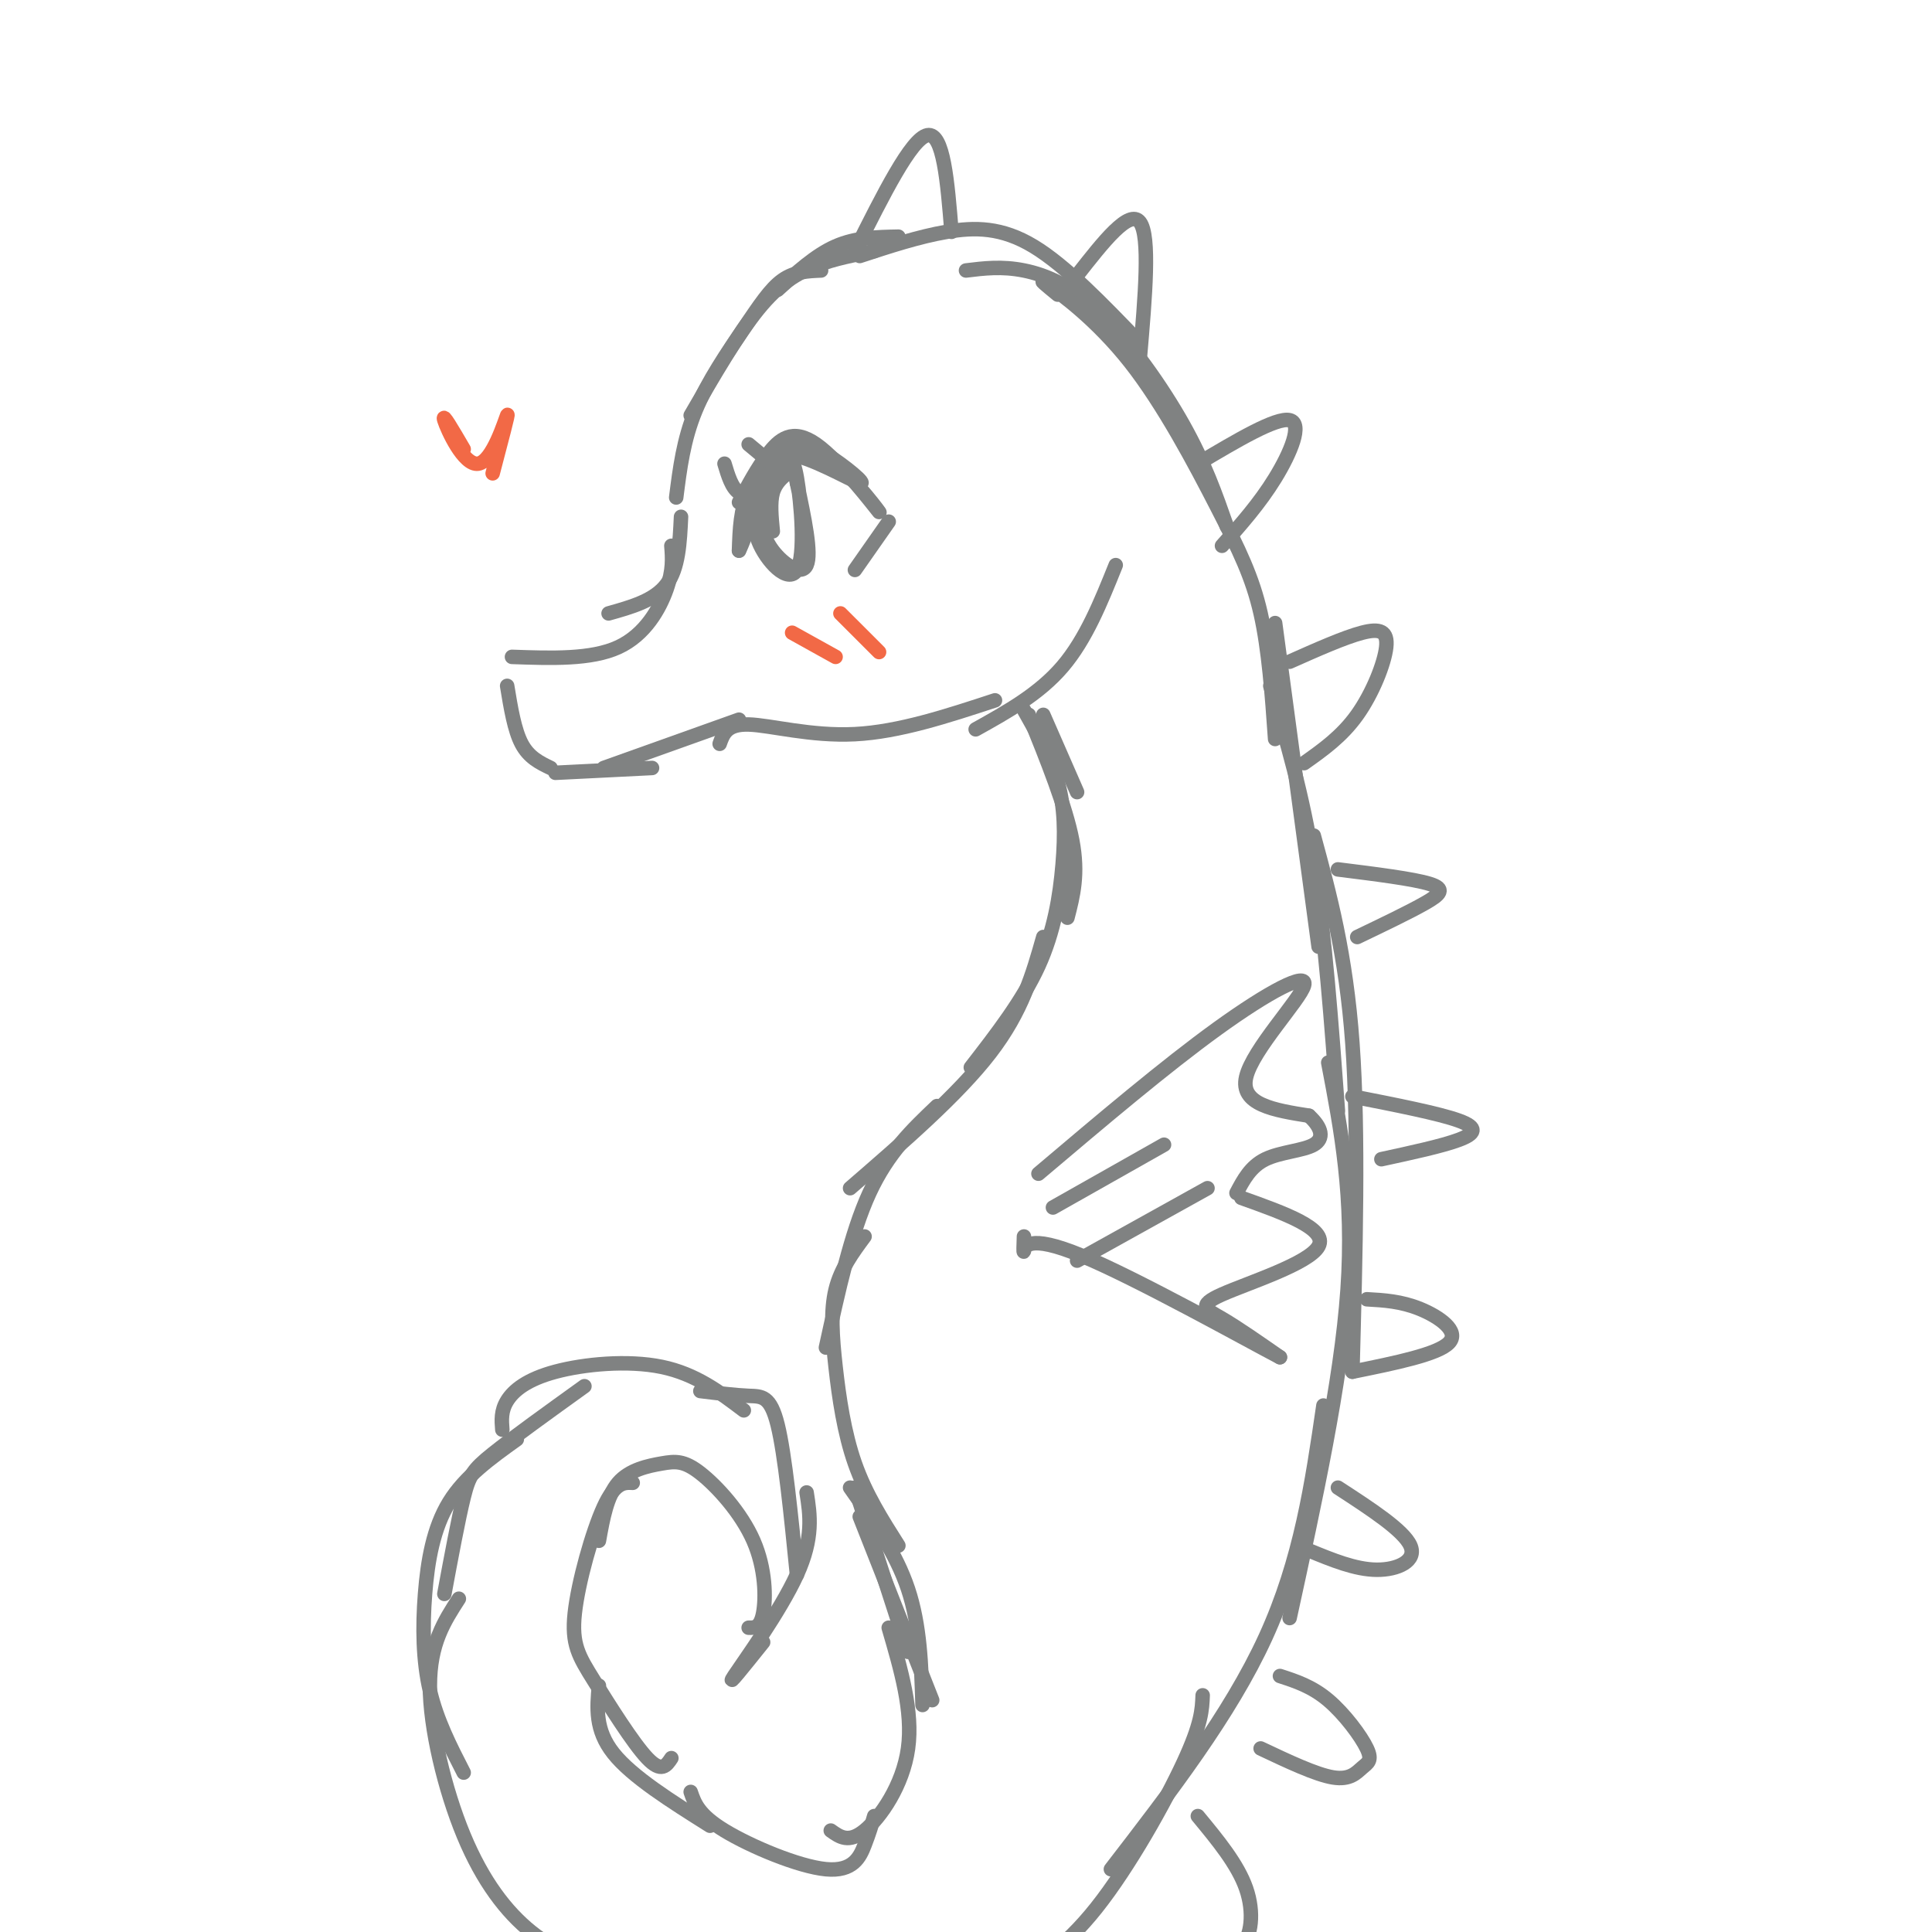 <svg viewBox='0 0 400 400' version='1.1' xmlns='http://www.w3.org/2000/svg' xmlns:xlink='http://www.w3.org/1999/xlink'><g fill='none' stroke='rgb(128,130,130)' stroke-width='3' stroke-linecap='round' stroke-linejoin='round'><path d='M186,49c-4.417,0.083 -8.833,0.167 -13,2c-4.167,1.833 -8.083,5.417 -12,9'/><path d='M181,52c-4.044,0.756 -8.089,1.511 -12,3c-3.911,1.489 -7.689,3.711 -12,9c-4.311,5.289 -9.156,13.644 -14,22'/><path d='M170,56c-2.750,0.113 -5.500,0.226 -8,2c-2.500,1.774 -4.750,5.208 -8,10c-3.250,4.792 -7.500,10.940 -10,17c-2.500,6.060 -3.250,12.030 -4,18'/><path d='M141,107c-0.250,5.333 -0.500,10.667 -3,14c-2.500,3.333 -7.250,4.667 -12,6'/><path d='M139,113c0.200,2.511 0.400,5.022 -1,9c-1.400,3.978 -4.400,9.422 -10,12c-5.600,2.578 -13.800,2.289 -22,2'/><path d='M105,142c0.750,4.583 1.500,9.167 3,12c1.500,2.833 3.750,3.917 6,5'/><path d='M115,160c0.000,0.000 20.000,-1.000 20,-1'/><path d='M125,159c0.000,0.000 28.000,-10.000 28,-10'/><path d='M149,154c0.733,-2.067 1.467,-4.133 6,-4c4.533,0.133 12.867,2.467 22,2c9.133,-0.467 19.067,-3.733 29,-7'/><path d='M202,151c6.583,-3.667 13.167,-7.333 18,-13c4.833,-5.667 7.917,-13.333 11,-21'/><path d='M153,104c1.854,-3.499 3.707,-6.997 6,-10c2.293,-3.003 5.024,-5.509 10,-2c4.976,3.509 12.195,13.034 13,14c0.805,0.966 -4.805,-6.628 -9,-10c-4.195,-3.372 -6.976,-2.523 -10,-1c-3.024,1.523 -6.293,3.721 -8,7c-1.707,3.279 -1.854,7.640 -2,12'/><path d='M153,114c1.068,-1.969 4.736,-12.892 8,-18c3.264,-5.108 6.122,-4.400 10,-2c3.878,2.400 8.775,6.492 7,6c-1.775,-0.492 -10.221,-5.569 -15,-6c-4.779,-0.431 -5.889,3.785 -7,8'/><path d='M156,102c-1.000,2.500 0.000,4.750 1,7'/><path d='M158,101c-1.313,3.423 -2.626,6.845 -1,11c1.626,4.155 6.191,9.042 8,6c1.809,-3.042 0.862,-14.014 0,-19c-0.862,-4.986 -1.640,-3.985 -3,-2c-1.360,1.985 -3.303,4.955 -4,8c-0.697,3.045 -0.149,6.166 2,9c2.149,2.834 5.900,5.381 7,3c1.100,-2.381 -0.450,-9.691 -2,-17'/><path d='M165,100c-0.583,-3.226 -1.042,-2.792 -2,-2c-0.958,0.792 -2.417,1.940 -3,4c-0.583,2.060 -0.292,5.030 0,8'/><path d='M184,108c0.000,0.000 -7.000,10.000 -7,10'/><path d='M159,102c-2.250,0.500 -4.500,1.000 -6,0c-1.500,-1.000 -2.250,-3.500 -3,-6'/><path d='M161,97c0.000,0.000 -6.000,-5.000 -6,-5'/><path d='M178,53c6.089,-2.000 12.178,-4.000 18,-5c5.822,-1.000 11.378,-1.000 18,3c6.622,4.000 14.311,12.000 22,20'/><path d='M200,56c3.714,-0.458 7.429,-0.917 12,0c4.571,0.917 10.000,3.208 16,9c6.000,5.792 12.571,15.083 17,23c4.429,7.917 6.714,14.458 9,21'/><path d='M219,61c-2.292,-1.882 -4.584,-3.764 -2,-2c2.584,1.764 10.043,7.174 17,16c6.957,8.826 13.411,21.069 18,30c4.589,8.931 7.311,14.552 9,22c1.689,7.448 2.344,16.724 3,26'/><path d='M216,148c0.000,0.000 7.000,16.000 7,16'/><path d='M213,148c3.833,9.500 7.667,19.000 9,26c1.333,7.000 0.167,11.500 -1,16'/><path d='M212,147c2.780,4.917 5.560,9.833 7,15c1.440,5.167 1.542,10.583 1,17c-0.542,6.417 -1.726,13.833 -5,21c-3.274,7.167 -8.637,14.083 -14,21'/><path d='M216,194c-2.167,7.667 -4.333,15.333 -11,24c-6.667,8.667 -17.833,18.333 -29,28'/><path d='M194,229c-5.083,4.833 -10.167,9.667 -14,18c-3.833,8.333 -6.417,20.167 -9,32'/><path d='M179,256c-2.470,3.333 -4.940,6.667 -6,11c-1.060,4.333 -0.708,9.667 0,16c0.708,6.333 1.774,13.667 4,20c2.226,6.333 5.613,11.667 9,17'/><path d='M264,129c0.000,0.000 9.000,67.000 9,67'/><path d='M263,142c3.333,11.167 6.667,22.333 9,37c2.333,14.667 3.667,32.833 5,51'/><path d='M272,173c3.333,12.250 6.667,24.500 8,43c1.333,18.500 0.667,43.250 0,68'/><path d='M275,220c2.667,13.917 5.333,27.833 4,47c-1.333,19.167 -6.667,43.583 -12,68'/><path d='M274,291c-2.333,16.000 -4.667,32.000 -12,48c-7.333,16.000 -19.667,32.000 -32,48'/><path d='M249,351c-0.111,2.933 -0.222,5.867 -4,14c-3.778,8.133 -11.222,21.467 -18,30c-6.778,8.533 -12.889,12.267 -19,16'/><path d='M177,308c0.000,0.000 11.000,34.000 11,34'/><path d='M178,314c0.000,0.000 15.000,38.000 15,38'/><path d='M176,308c4.750,6.750 9.500,13.500 12,21c2.500,7.500 2.750,15.750 3,24'/><path d='M184,337c2.533,8.667 5.067,17.333 4,25c-1.067,7.667 -5.733,14.333 -9,17c-3.267,2.667 -5.133,1.333 -7,0'/><path d='M181,376c-0.524,1.780 -1.048,3.560 -2,6c-0.952,2.440 -2.333,5.542 -8,5c-5.667,-0.542 -15.619,-4.726 -21,-8c-5.381,-3.274 -6.190,-5.637 -7,-8'/><path d='M147,378c-8.083,-5.083 -16.167,-10.167 -20,-15c-3.833,-4.833 -3.417,-9.417 -3,-14'/><path d='M139,364c-1.027,1.555 -2.054,3.110 -5,0c-2.946,-3.110 -7.810,-10.885 -11,-16c-3.190,-5.115 -4.705,-7.569 -4,-14c0.705,-6.431 3.630,-16.837 6,-22c2.370,-5.163 4.185,-5.081 6,-5'/><path d='M124,319c0.830,-4.641 1.661,-9.282 4,-12c2.339,-2.718 6.188,-3.513 9,-4c2.812,-0.487 4.589,-0.667 8,2c3.411,2.667 8.457,8.179 11,14c2.543,5.821 2.584,11.949 2,15c-0.584,3.051 -1.792,3.026 -3,3'/><path d='M158,340c-3.933,4.911 -7.867,9.822 -6,7c1.867,-2.822 9.533,-13.378 13,-21c3.467,-7.622 2.733,-12.311 2,-17'/><path d='M165,326c-1.244,-12.444 -2.489,-24.889 -4,-31c-1.511,-6.111 -3.289,-5.889 -6,-6c-2.711,-0.111 -6.356,-0.556 -10,-1'/><path d='M154,292c-4.988,-3.774 -9.976,-7.548 -17,-9c-7.024,-1.452 -16.083,-0.583 -22,1c-5.917,1.583 -8.690,3.881 -10,6c-1.310,2.119 -1.155,4.060 -1,6'/><path d='M121,287c-7.444,5.356 -14.889,10.711 -19,14c-4.111,3.289 -4.889,4.511 -6,9c-1.111,4.489 -2.556,12.244 -4,20'/><path d='M107,298c-5.363,3.839 -10.726,7.679 -14,13c-3.274,5.321 -4.458,12.125 -5,19c-0.542,6.875 -0.440,13.821 1,20c1.440,6.179 4.220,11.589 7,17'/><path d='M95,331c-3.006,4.649 -6.012,9.298 -6,18c0.012,8.702 3.042,21.458 7,31c3.958,9.542 8.845,15.869 14,20c5.155,4.131 10.577,6.065 16,8'/><path d='M215,243c13.167,-11.143 26.333,-22.286 37,-30c10.667,-7.714 18.833,-12.000 18,-9c-0.833,3.000 -10.667,13.286 -12,19c-1.333,5.714 5.833,6.857 13,8'/><path d='M271,231c2.762,2.500 3.167,4.750 1,6c-2.167,1.250 -6.905,1.500 -10,3c-3.095,1.500 -4.548,4.250 -6,7'/><path d='M257,248c8.952,3.196 17.905,6.393 16,10c-1.905,3.607 -14.667,7.625 -20,10c-5.333,2.375 -3.238,3.107 0,5c3.238,1.893 7.619,4.946 12,8'/><path d='M265,281c-6.702,-3.488 -29.458,-16.208 -41,-21c-11.542,-4.792 -11.869,-1.655 -12,-1c-0.131,0.655 -0.065,-1.173 0,-3'/><path d='M218,250c0.000,0.000 23.000,-13.000 23,-13'/><path d='M223,261c0.000,0.000 27.000,-15.000 27,-15'/><path d='M177,52c5.833,-11.667 11.667,-23.333 15,-24c3.333,-0.667 4.167,9.667 5,20'/><path d='M223,57c5.417,-6.917 10.833,-13.833 13,-11c2.167,2.833 1.083,15.417 0,28'/><path d='M248,96c8.111,-4.822 16.222,-9.644 19,-9c2.778,0.644 0.222,6.756 -3,12c-3.222,5.244 -7.111,9.622 -11,14'/><path d='M267,137c5.661,-2.518 11.321,-5.036 15,-6c3.679,-0.964 5.375,-0.375 5,3c-0.375,3.375 -2.821,9.536 -6,14c-3.179,4.464 -7.089,7.232 -11,10'/><path d='M277,180c7.822,0.978 15.644,1.956 19,3c3.356,1.044 2.244,2.156 -1,4c-3.244,1.844 -8.622,4.422 -14,7'/><path d='M280,227c8.933,1.756 17.867,3.511 22,5c4.133,1.489 3.467,2.711 0,4c-3.467,1.289 -9.733,2.644 -16,4'/><path d='M283,269c3.533,0.200 7.067,0.400 11,2c3.933,1.600 8.267,4.600 6,7c-2.267,2.400 -11.133,4.200 -20,6'/><path d='M277,308c6.800,4.422 13.600,8.844 15,12c1.400,3.156 -2.600,5.044 -7,5c-4.400,-0.044 -9.200,-2.022 -14,-4'/><path d='M265,347c3.314,1.077 6.628,2.153 10,5c3.372,2.847 6.801,7.464 8,10c1.199,2.536 0.169,2.990 -1,4c-1.169,1.010 -2.477,2.574 -6,2c-3.523,-0.574 -9.262,-3.287 -15,-6'/><path d='M248,376c4.133,5.000 8.267,10.000 10,15c1.733,5.000 1.067,10.000 -1,12c-2.067,2.000 -5.533,1.000 -9,0'/></g>
<g fill='none' stroke='rgb(242,105,70)' stroke-width='3' stroke-linecap='round' stroke-linejoin='round'><path d='M164,131c0.000,0.000 9.000,5.000 9,5'/><path d='M174,127c0.000,0.000 8.000,8.000 8,8'/><path d='M96,93c-2.286,-3.923 -4.571,-7.845 -4,-6c0.571,1.845 4.000,9.458 7,9c3.000,-0.458 5.571,-8.988 6,-10c0.429,-1.012 -1.286,5.494 -3,12'/></g>
</svg>